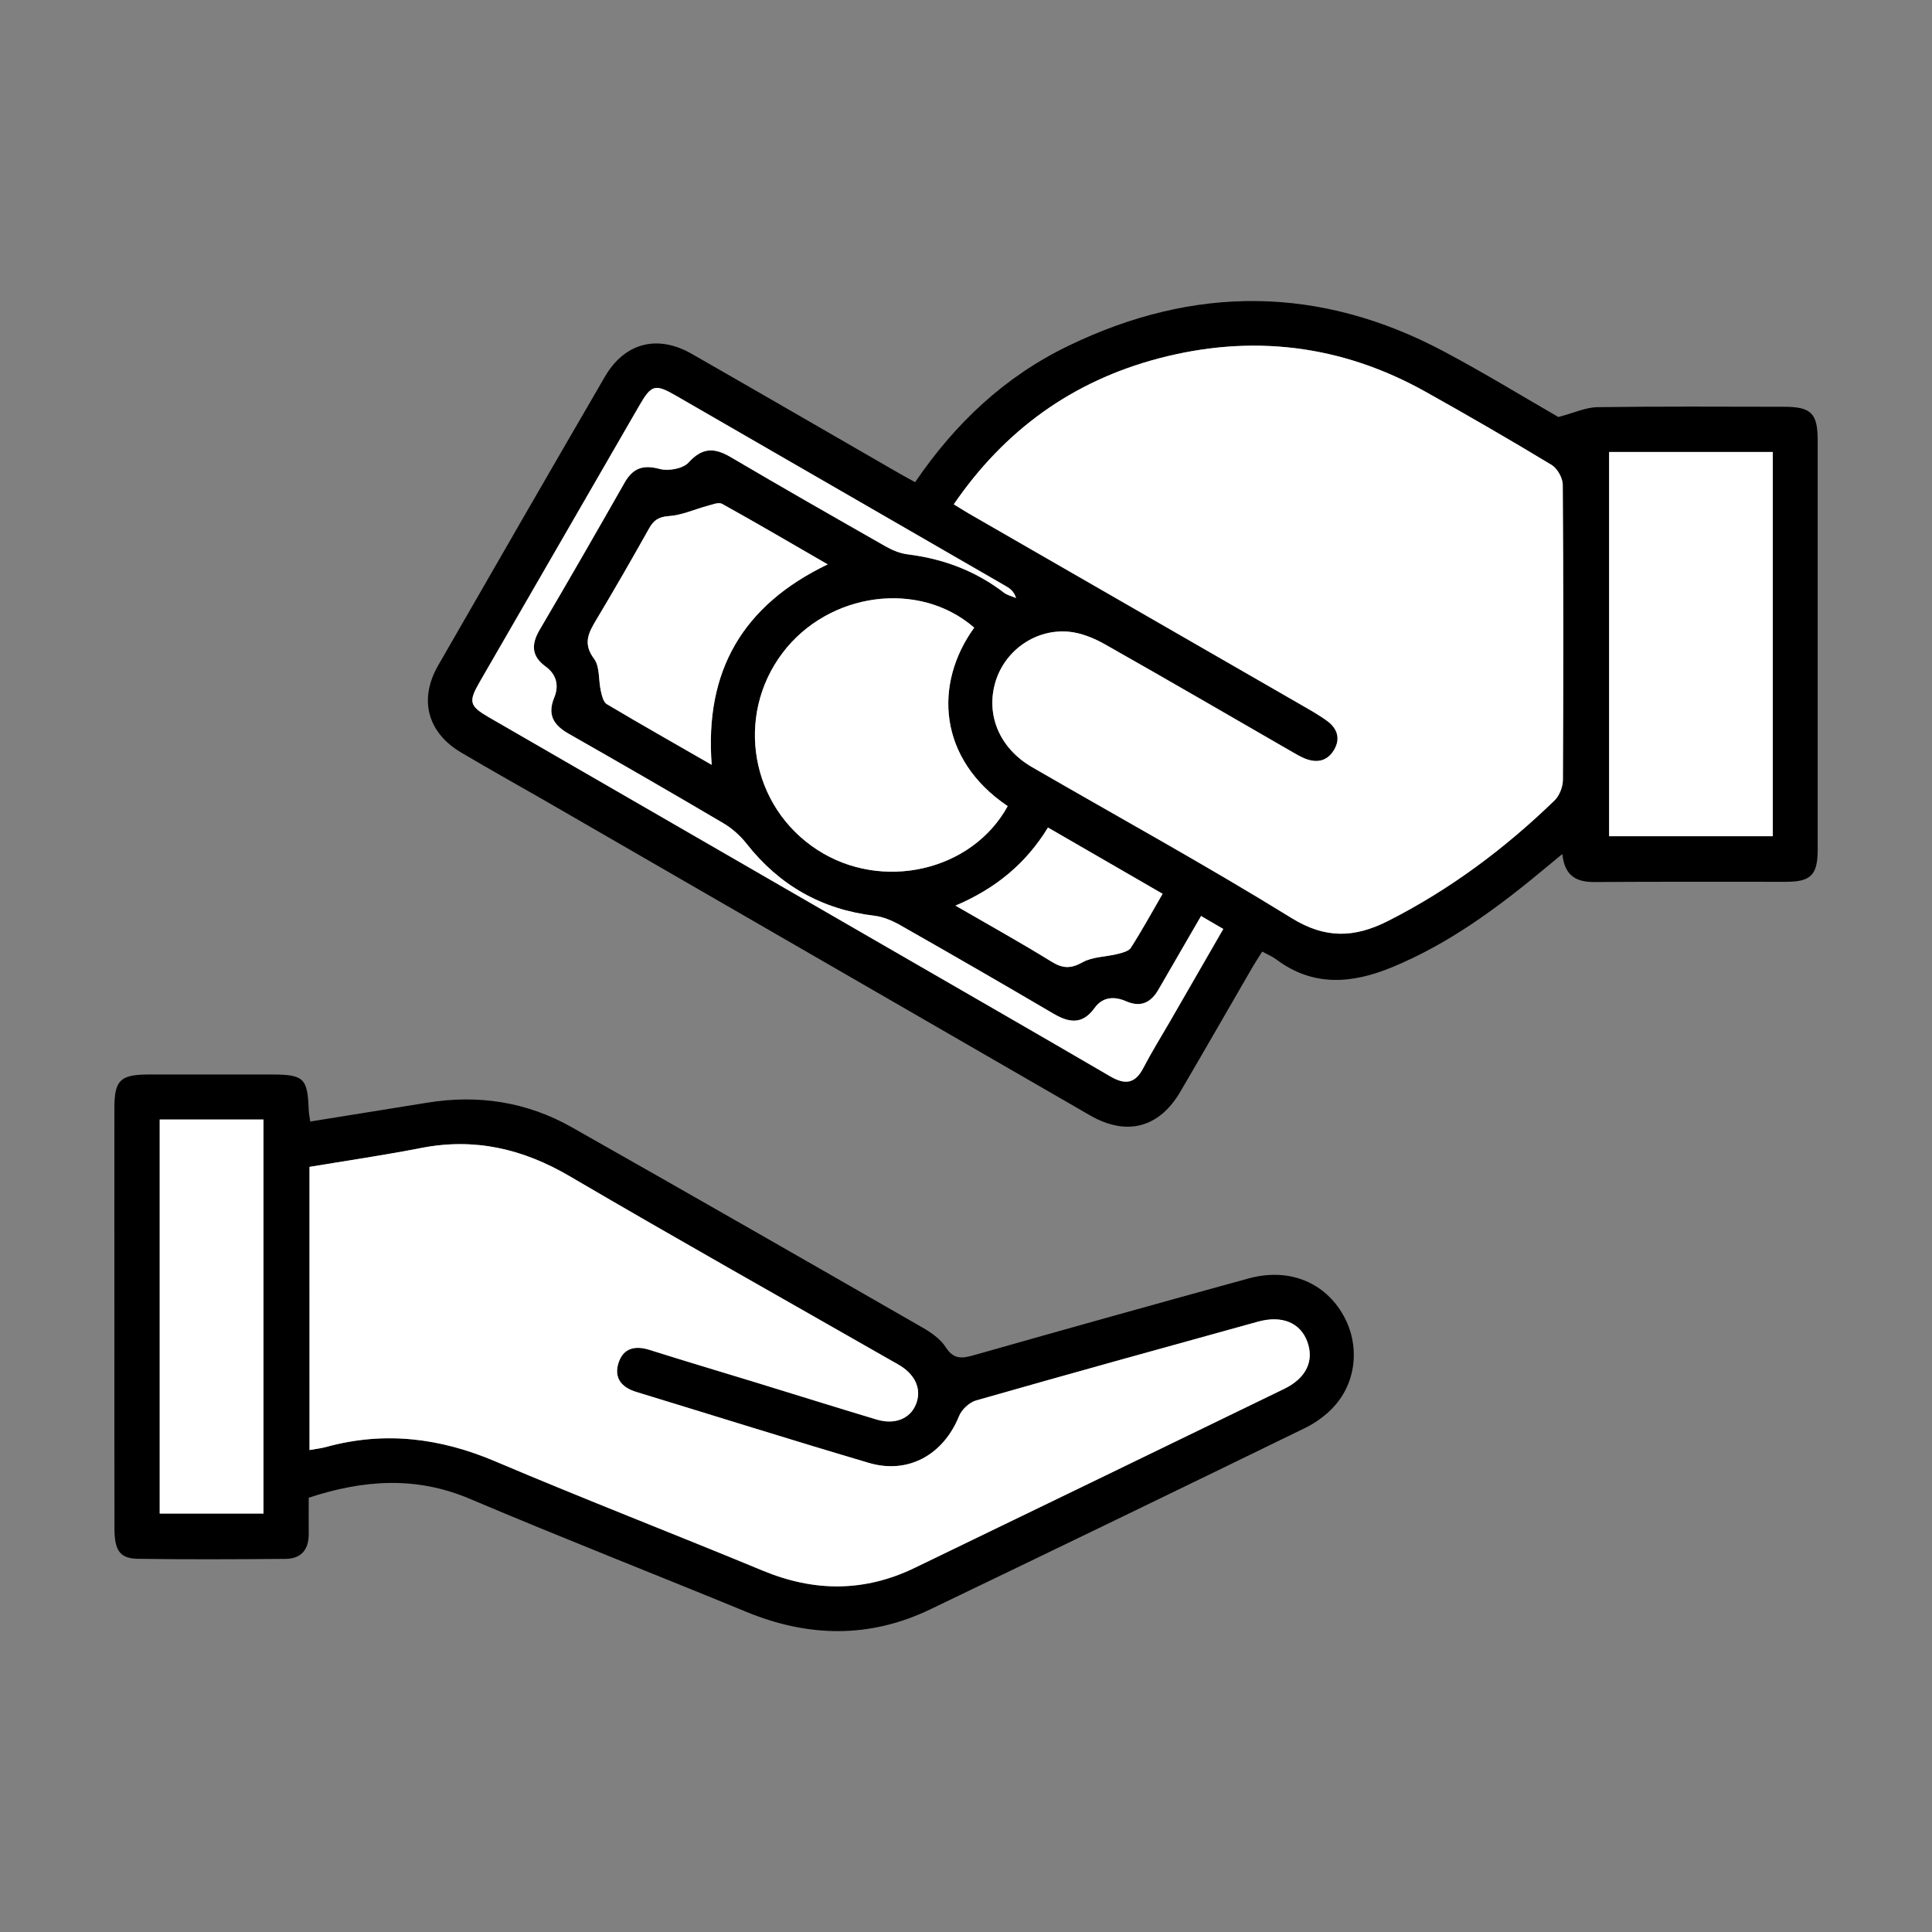<?xml version="1.0" encoding="utf-8"?>
<!-- Generator: Adobe Illustrator 17.0.0, SVG Export Plug-In . SVG Version: 6.00 Build 0)  -->
<!DOCTYPE svg PUBLIC "-//W3C//DTD SVG 1.1//EN" "http://www.w3.org/Graphics/SVG/1.1/DTD/svg11.dtd">
<svg version="1.1" id="Layer_1" xmlns="http://www.w3.org/2000/svg" xmlns:xlink="http://www.w3.org/1999/xlink" x="0px" y="0px"
	 width="24px" height="24px" viewBox="0 0 24 24" enable-background="new 0 0 24 24" xml:space="preserve">
<rect x="0" y="0" width="24" height="24" fill="#808080" stroke="none"/>
<g>
	<path d="M11.368,5.99c0.501-0.737,1.116-1.312,1.896-1.69c1.569-0.762,3.134-0.755,4.68,0.07c0.498,0.265,0.98,0.56,1.414,0.81
		c0.197-0.051,0.341-0.12,0.487-0.122c0.771-0.011,1.543-0.006,2.314-0.005c0.34,0,0.42,0.08,0.421,0.415c0,1.696,0,3.392,0,5.087
		c0,0.311-0.084,0.399-0.389,0.399c-0.794,0.001-1.589-0.003-2.383,0.003c-0.224,0.001-0.372-0.073-0.4-0.348
		c-0.084,0.069-0.146,0.12-0.207,0.171c-0.588,0.49-1.2,0.945-1.915,1.238c-0.494,0.203-0.976,0.242-1.432-0.1
		c-0.048-0.036-0.105-0.059-0.174-0.097c-0.043,0.068-0.084,0.13-0.121,0.193c-0.298,0.515-0.594,1.031-0.895,1.545
		c-0.264,0.453-0.669,0.559-1.126,0.295c-2.267-1.308-4.533-2.617-6.8-3.926C6.401,9.736,6.062,9.545,5.727,9.347
		C5.311,9.101,5.2,8.69,5.442,8.268C6.13,7.07,6.82,5.874,7.514,4.68c0.245-0.422,0.652-0.528,1.078-0.285
		c0.841,0.481,1.679,0.967,2.519,1.451C11.189,5.892,11.269,5.935,11.368,5.99z M11.848,6.265c0.091,0.055,0.167,0.104,0.246,0.149
		c1.348,0.776,2.696,1.551,4.044,2.328c0.119,0.068,0.24,0.135,0.35,0.216c0.125,0.092,0.168,0.22,0.082,0.362
		c-0.085,0.139-0.213,0.162-0.359,0.104c-0.049-0.02-0.096-0.046-0.142-0.073c-0.779-0.449-1.557-0.902-2.339-1.344
		c-0.136-0.077-0.293-0.142-0.445-0.158c-0.413-0.042-0.795,0.226-0.916,0.612c-0.129,0.414,0.045,0.834,0.451,1.069
		c1.076,0.623,2.167,1.221,3.224,1.875c0.424,0.262,0.788,0.244,1.197,0.037c0.77-0.39,1.452-0.9,2.07-1.498
		c0.062-0.06,0.104-0.17,0.104-0.257c0.007-1.222,0.007-2.444-0.002-3.666c-0.001-0.084-0.067-0.201-0.139-0.245
		c-0.516-0.312-1.038-0.614-1.564-0.908c-1.049-0.587-2.162-0.72-3.32-0.414C13.323,4.736,12.48,5.342,11.848,6.265z M22.022,5.615
		c-0.69,0-1.358,0-2.033,0c0,1.601,0,3.19,0,4.773c0.689,0,1.357,0,2.033,0C22.022,8.793,22.022,7.215,22.022,5.615z M12.102,7.797
		c-0.685-0.596-1.81-0.442-2.381,0.314c-0.594,0.787-0.396,1.909,0.432,2.446c0.804,0.522,1.922,0.265,2.365-0.543
		C11.656,9.433,11.593,8.501,12.102,7.797z M14.92,11.379c-0.186,0.321-0.358,0.618-0.53,0.914c-0.093,0.161-0.22,0.225-0.402,0.145
		c-0.148-0.065-0.292-0.054-0.391,0.083c-0.153,0.212-0.317,0.185-0.515,0.069c-0.632-0.371-1.266-0.737-1.903-1.099
		c-0.097-0.055-0.208-0.101-0.317-0.115c-0.656-0.079-1.182-0.378-1.59-0.897c-0.078-0.099-0.178-0.189-0.286-0.252
		C8.349,9.851,7.707,9.481,7.064,9.115c-0.186-0.106-0.269-0.233-0.18-0.449C6.945,8.518,6.915,8.379,6.778,8.28
		C6.6,8.151,6.598,8.004,6.704,7.823C7.06,7.218,7.41,6.609,7.757,5.999C7.86,5.817,7.985,5.769,8.194,5.826
		c0.109,0.029,0.291-0.004,0.36-0.08c0.171-0.188,0.32-0.186,0.521-0.068c0.638,0.375,1.281,0.742,1.924,1.108
		c0.084,0.048,0.18,0.088,0.274,0.1c0.442,0.055,0.843,0.205,1.198,0.476c0.042,0.032,0.1,0.045,0.151,0.067
		c-0.027-0.083-0.075-0.117-0.125-0.147c-1.368-0.79-2.735-1.58-4.104-2.369C8.138,4.766,8.091,4.779,7.943,5.035
		c-0.661,1.143-1.321,2.286-1.981,3.43C5.815,8.72,5.828,8.769,6.081,8.915c1.632,0.943,3.265,1.885,4.897,2.828
		c0.938,0.542,1.878,1.082,2.814,1.628c0.181,0.106,0.307,0.095,0.41-0.103c0.102-0.196,0.219-0.384,0.33-0.576
		c0.22-0.381,0.44-0.763,0.664-1.152C15.097,11.483,15.019,11.437,14.92,11.379z M8.841,9.501c-0.089-1.163,0.381-1.981,1.441-2.49
		C9.827,6.748,9.401,6.498,8.97,6.259C8.927,6.235,8.848,6.269,8.788,6.284C8.628,6.327,8.471,6.4,8.309,6.411
		C8.183,6.421,8.121,6.462,8.064,6.565c-0.213,0.379-0.43,0.757-0.653,1.13C7.313,7.857,7.236,7.992,7.38,8.184
		c0.073,0.097,0.053,0.262,0.083,0.395C7.476,8.638,7.494,8.72,7.537,8.746C7.961,8.999,8.391,9.242,8.841,9.501z M11.869,11.25
		c0.417,0.241,0.81,0.459,1.192,0.695c0.14,0.086,0.24,0.092,0.387,0.009c0.126-0.07,0.291-0.067,0.438-0.104
		c0.059-0.015,0.137-0.034,0.164-0.078c0.134-0.211,0.255-0.431,0.393-0.669c-0.48-0.277-0.946-0.546-1.424-0.823
		C12.742,10.732,12.363,11.04,11.869,11.25z"/>
	<path d="M3.835,18.605c0,0.149-0.001,0.3,0,0.452c0.001,0.195-0.096,0.307-0.289,0.308c-0.611,0.005-1.222,0.008-1.833-0.001
		c-0.223-0.003-0.291-0.103-0.291-0.376c-0.002-0.848-0.001-1.696-0.001-2.543c0-0.894-0.001-1.787,0-2.681
		c0-0.344,0.074-0.415,0.418-0.416c0.512-0.001,1.024,0,1.535,0c0.401,0,0.447,0.045,0.461,0.439
		c0.002,0.044,0.011,0.088,0.019,0.145c0.491-0.079,0.973-0.156,1.454-0.234c0.632-0.103,1.236-0.011,1.793,0.304
		c1.454,0.823,2.904,1.654,4.353,2.486c0.11,0.063,0.228,0.144,0.294,0.247c0.097,0.151,0.197,0.143,0.345,0.101
		c1.137-0.323,2.275-0.641,3.415-0.954c0.482-0.133,0.918,0.031,1.158,0.42c0.229,0.37,0.199,0.848-0.094,1.17
		c-0.1,0.11-0.23,0.204-0.364,0.269c-1.549,0.755-3.101,1.506-4.654,2.252c-0.754,0.362-1.516,0.346-2.283,0.03
		c-1.142-0.47-2.292-0.92-3.43-1.402C5.173,18.336,4.52,18.38,3.835,18.605z M3.845,18.013c0.078-0.014,0.146-0.021,0.211-0.039
		c0.722-0.198,1.411-0.111,2.098,0.181c1.101,0.468,2.218,0.9,3.324,1.358c0.637,0.264,1.261,0.265,1.882-0.035
		c1.531-0.74,3.062-1.481,4.591-2.224c0.277-0.134,0.377-0.352,0.286-0.592c-0.088-0.231-0.314-0.325-0.611-0.243
		c-1.168,0.323-2.337,0.646-3.502,0.979c-0.083,0.024-0.178,0.112-0.211,0.194c-0.195,0.481-0.631,0.726-1.122,0.581
		c-0.965-0.286-1.925-0.588-2.887-0.881c-0.182-0.056-0.281-0.173-0.222-0.359c0.059-0.187,0.205-0.221,0.388-0.163
		c0.436,0.138,0.875,0.268,1.312,0.402c0.503,0.154,1.005,0.312,1.508,0.463c0.225,0.067,0.413-0.01,0.485-0.184
		c0.075-0.181,0.004-0.361-0.191-0.484c-0.032-0.02-0.066-0.038-0.099-0.057c-1.338-0.765-2.682-1.519-4.011-2.299
		c-0.581-0.34-1.177-0.479-1.841-0.35c-0.461,0.09-0.926,0.158-1.389,0.235C3.845,15.683,3.845,16.841,3.845,18.013z M1.984,13.907
		c0,1.639,0,3.263,0,4.895c0.437,0,0.859,0,1.289,0c0-1.639,0-3.262,0-4.895C2.843,13.907,2.426,13.907,1.984,13.907z"/>
	<path fill="#FFFFFF" d="M11.848,6.265c0.632-0.923,1.475-1.53,2.542-1.812c1.158-0.306,2.271-0.173,3.32,0.414
		c0.526,0.294,1.048,0.596,1.564,0.908c0.071,0.043,0.138,0.161,0.139,0.245c0.009,1.222,0.008,2.444,0.002,3.666
		c0,0.087-0.043,0.198-0.104,0.257c-0.617,0.598-1.3,1.108-2.07,1.498c-0.409,0.207-0.773,0.226-1.197-0.037
		c-1.057-0.653-2.148-1.252-3.224-1.875c-0.406-0.235-0.58-0.655-0.451-1.069c0.121-0.386,0.502-0.654,0.916-0.612
		c0.153,0.016,0.31,0.081,0.445,0.158c0.783,0.443,1.56,0.895,2.339,1.344c0.046,0.027,0.093,0.053,0.142,0.073
		c0.145,0.058,0.274,0.035,0.359-0.104c0.086-0.142,0.043-0.27-0.082-0.362c-0.11-0.081-0.232-0.147-0.35-0.216
		c-1.348-0.776-2.696-1.552-4.044-2.328C12.015,6.369,11.938,6.32,11.848,6.265z"/>
	<path fill="#FFFFFF" d="M22.022,5.615c0,1.6,0,3.179,0,4.773c-0.676,0-1.344,0-2.033,0c0-1.583,0-3.172,0-4.773
		C20.664,5.615,21.331,5.615,22.022,5.615z"/>
	<path fill="#FFFFFF" d="M12.102,7.797c-0.509,0.704-0.446,1.635,0.416,2.217c-0.443,0.809-1.561,1.065-2.365,0.543
		c-0.828-0.537-1.026-1.659-0.432-2.446C10.292,7.355,11.417,7.201,12.102,7.797z"/>
	<path fill="#FFFFFF" d="M14.92,11.379c0.1,0.058,0.177,0.103,0.276,0.161c-0.225,0.39-0.444,0.771-0.664,1.152
		c-0.111,0.192-0.228,0.38-0.33,0.576c-0.102,0.197-0.228,0.209-0.41,0.103c-0.936-0.546-1.875-1.086-2.814-1.628
		C9.346,10.8,7.714,9.858,6.081,8.915C5.828,8.769,5.815,8.72,5.963,8.465c0.66-1.144,1.32-2.287,1.981-3.43
		c0.148-0.256,0.194-0.269,0.449-0.122c1.368,0.789,2.736,1.579,4.104,2.369c0.051,0.029,0.098,0.064,0.125,0.147
		c-0.051-0.022-0.108-0.034-0.151-0.067c-0.355-0.272-0.756-0.422-1.198-0.476c-0.094-0.012-0.19-0.052-0.274-0.1
		C10.356,6.42,9.713,6.053,9.075,5.677c-0.201-0.118-0.351-0.12-0.521,0.068c-0.069,0.077-0.252,0.11-0.36,0.08
		C7.985,5.769,7.86,5.817,7.757,5.999C7.41,6.609,7.06,7.218,6.704,7.823C6.598,8.004,6.6,8.151,6.778,8.28
		c0.137,0.1,0.168,0.238,0.107,0.386c-0.089,0.216-0.006,0.343,0.18,0.449c0.643,0.366,1.285,0.736,1.922,1.112
		c0.108,0.064,0.209,0.154,0.286,0.252c0.408,0.519,0.934,0.818,1.59,0.897c0.109,0.013,0.22,0.06,0.317,0.115
		c0.637,0.362,1.272,0.728,1.903,1.099c0.197,0.116,0.362,0.143,0.515-0.069c0.098-0.137,0.243-0.148,0.391-0.083
		c0.182,0.08,0.309,0.017,0.402-0.145C14.562,11.997,14.734,11.701,14.92,11.379z"/>
	<path fill="#FFFFFF" d="M8.841,9.501c-0.45-0.259-0.88-0.502-1.305-0.755C7.494,8.72,7.476,8.638,7.463,8.579
		c-0.03-0.133-0.01-0.298-0.083-0.395C7.236,7.992,7.313,7.857,7.41,7.694c0.224-0.373,0.44-0.75,0.653-1.13
		c0.058-0.103,0.119-0.144,0.246-0.153C8.471,6.4,8.628,6.327,8.788,6.284c0.06-0.016,0.139-0.049,0.182-0.025
		c0.431,0.239,0.856,0.489,1.312,0.752C9.222,7.52,8.752,8.338,8.841,9.501z"/>
	<path fill="#FFFFFF" d="M11.869,11.25c0.494-0.21,0.873-0.518,1.149-0.97c0.479,0.276,0.944,0.546,1.424,0.823
		c-0.138,0.239-0.258,0.458-0.393,0.669c-0.028,0.044-0.106,0.063-0.164,0.078c-0.146,0.037-0.312,0.034-0.438,0.104
		c-0.148,0.083-0.248,0.077-0.387-0.009C12.678,11.709,12.286,11.491,11.869,11.25z"/>
	<path fill="#FFFFFF" d="M3.845,18.013c0-1.171,0-2.33,0-3.518c0.462-0.077,0.928-0.145,1.389-0.235
		c0.663-0.129,1.26,0.01,1.841,0.35c1.329,0.779,2.673,1.534,4.011,2.299c0.033,0.019,0.067,0.036,0.099,0.057
		c0.196,0.123,0.267,0.304,0.191,0.484c-0.073,0.174-0.261,0.251-0.485,0.184c-0.504-0.151-1.006-0.309-1.508-0.463
		c-0.437-0.134-0.876-0.264-1.312-0.402c-0.182-0.058-0.329-0.023-0.388,0.163c-0.059,0.186,0.04,0.304,0.222,0.359
		c0.962,0.294,1.922,0.596,2.887,0.881c0.49,0.145,0.927-0.1,1.122-0.581c0.033-0.081,0.127-0.17,0.211-0.194
		c1.166-0.333,2.334-0.656,3.502-0.979c0.297-0.082,0.523,0.012,0.611,0.243c0.091,0.24-0.009,0.458-0.286,0.592
		c-1.53,0.743-3.06,1.484-4.591,2.224c-0.621,0.3-1.245,0.299-1.882,0.035c-1.106-0.458-2.222-0.89-3.324-1.358
		c-0.687-0.292-1.376-0.378-2.098-0.181C3.991,17.992,3.923,17.999,3.845,18.013z"/>
	<path fill="#FFFFFF" d="M1.984,13.907c0.442,0,0.859,0,1.289,0c0,1.634,0,3.256,0,4.895c-0.43,0-0.853,0-1.289,0
		C1.984,17.17,1.984,15.547,1.984,13.907z"/>
</g>
</svg>
